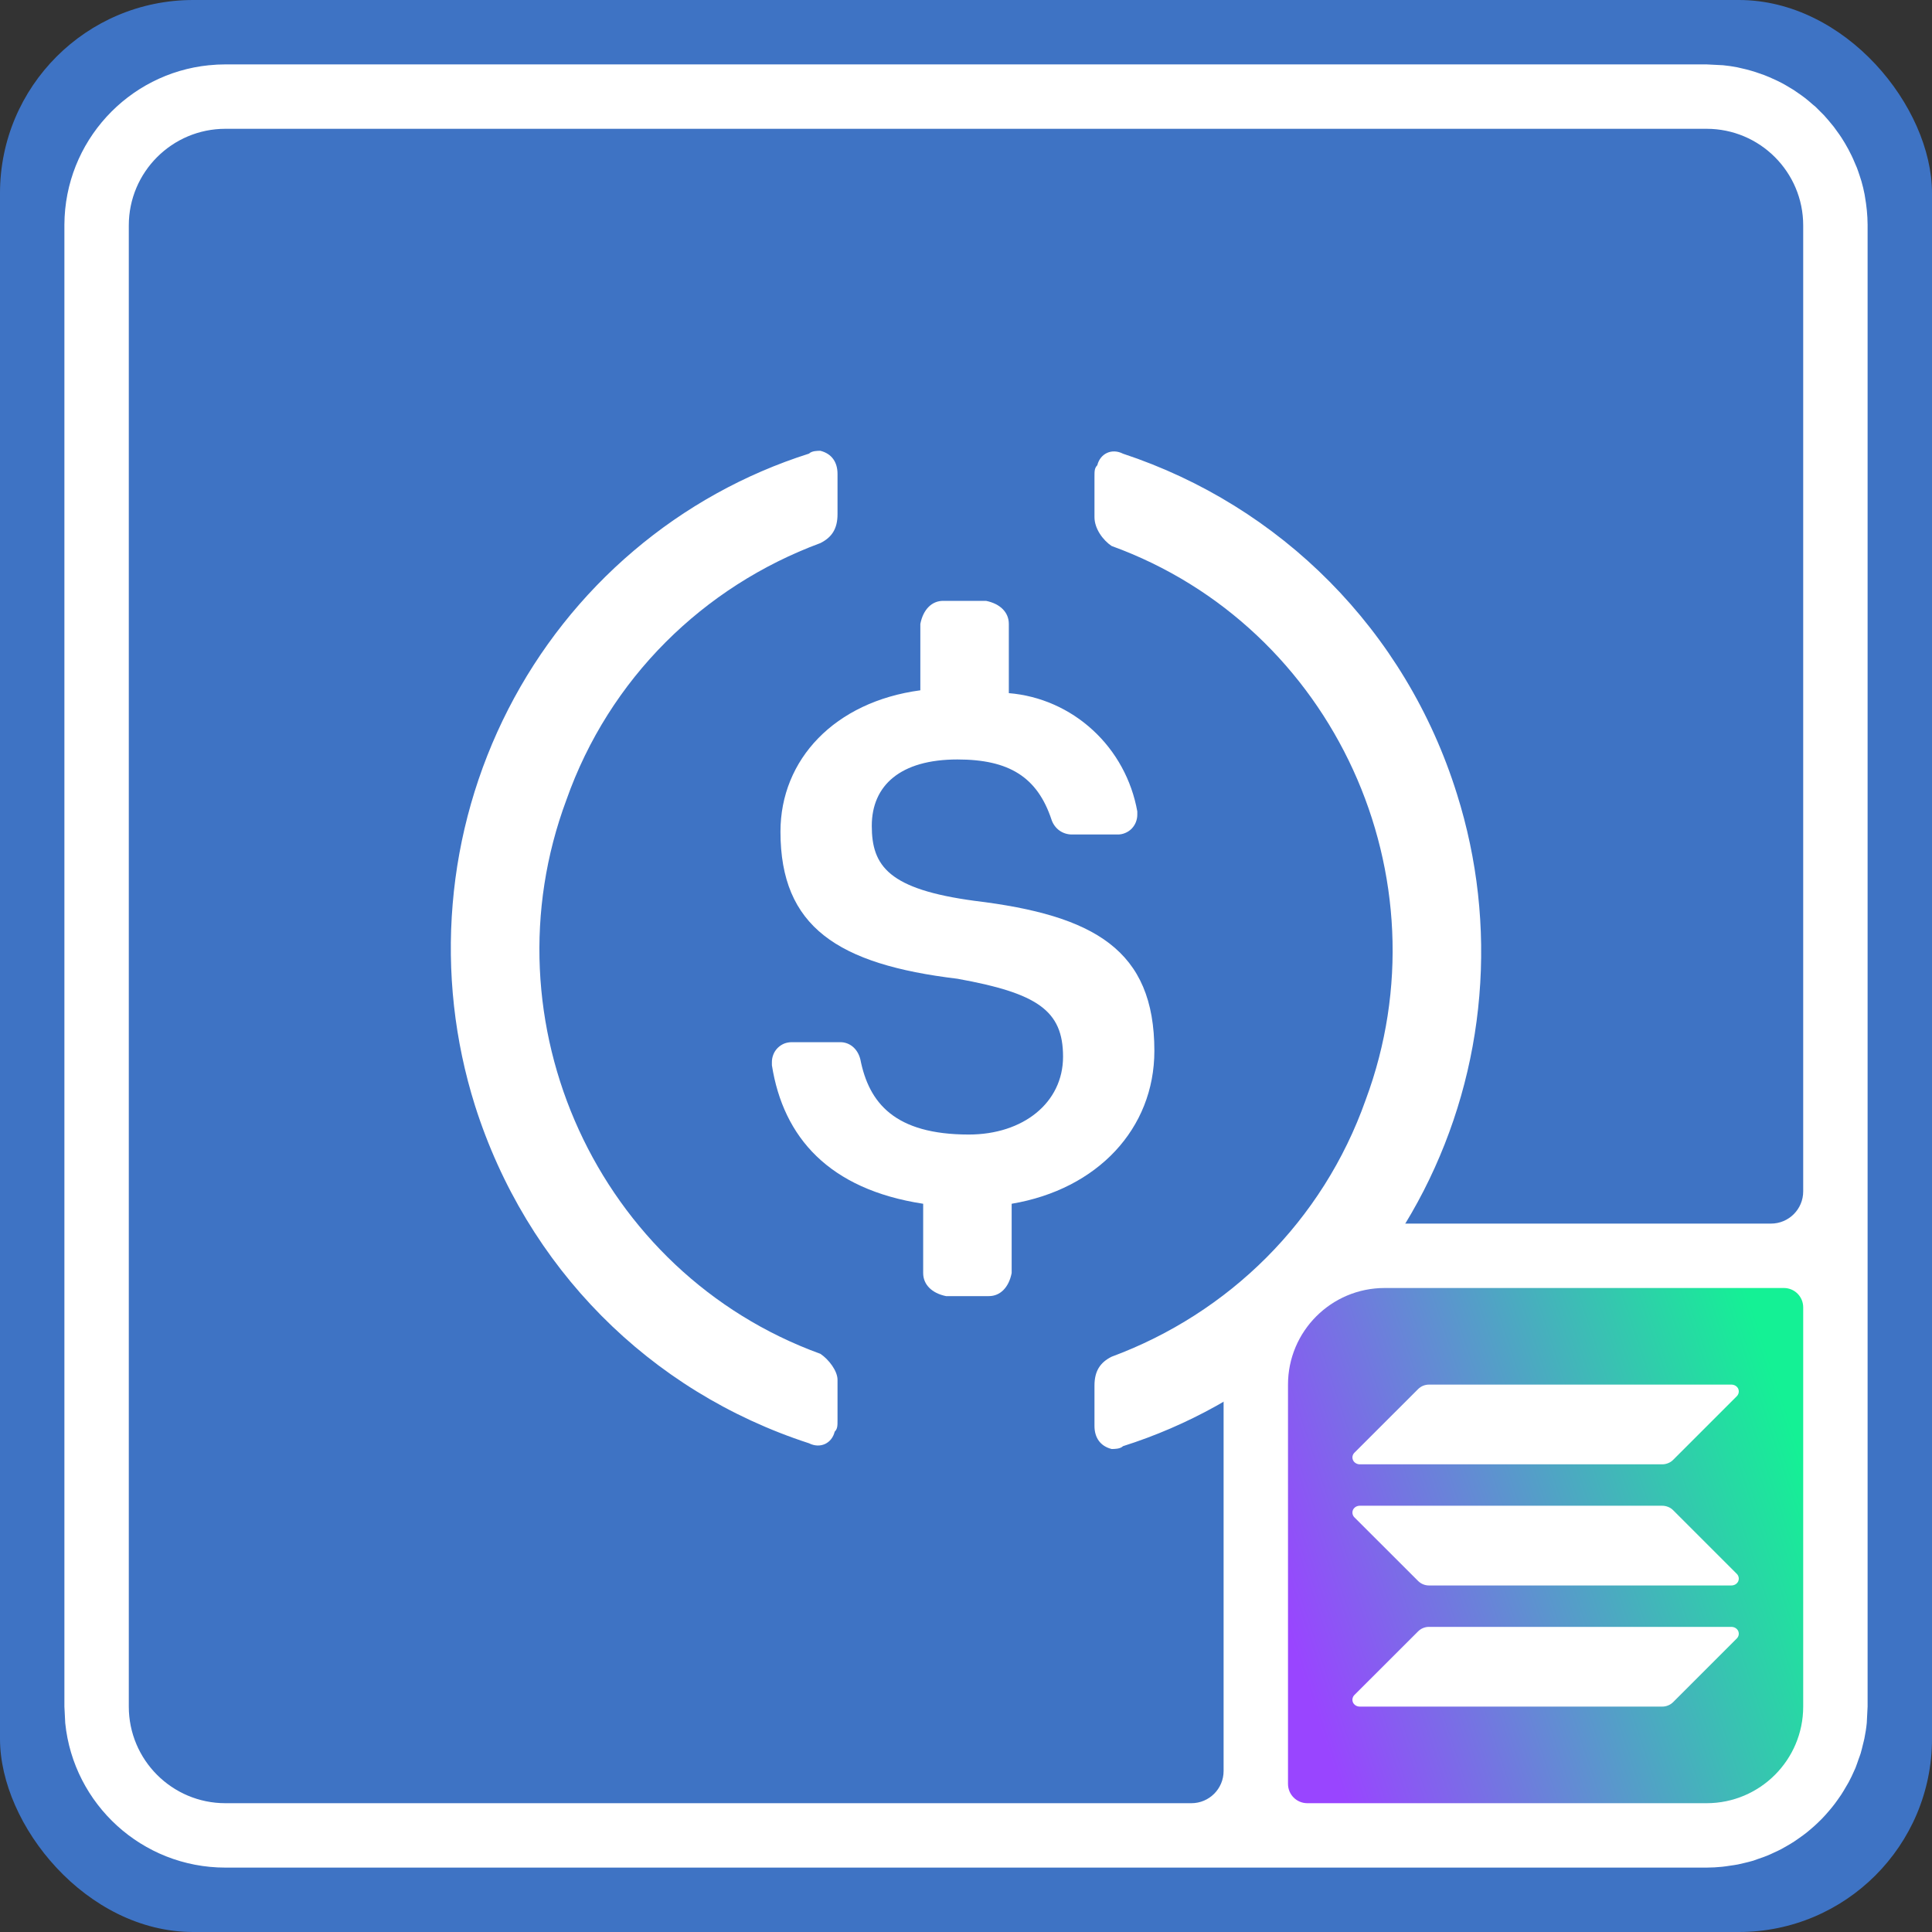 <svg width="30" height="30" viewBox="0 0 30 30" fill="none" xmlns="http://www.w3.org/2000/svg">
<rect x="0" y="0" width="30" height="30" fill="#333333" stroke="none"/>
<rect width="30" height="30" rx="3" fill="#3E73C4"/>
<path d="M17.925 16.318C17.925 14.75 16.994 14.213 15.133 13.988C13.803 13.809 13.537 13.451 13.537 12.824C13.537 12.196 13.981 11.793 14.867 11.793C15.665 11.793 16.109 12.062 16.33 12.734C16.353 12.799 16.395 12.856 16.45 12.896C16.506 12.936 16.572 12.957 16.64 12.958H17.349C17.39 12.959 17.431 12.952 17.469 12.936C17.507 12.921 17.542 12.898 17.571 12.869C17.6 12.839 17.623 12.804 17.638 12.766C17.653 12.727 17.661 12.686 17.66 12.644V12.6C17.573 12.114 17.331 11.67 16.97 11.338C16.609 11.005 16.15 10.803 15.665 10.763V9.688C15.665 9.509 15.532 9.375 15.311 9.33H14.645C14.469 9.33 14.335 9.464 14.291 9.688V10.719C12.961 10.897 12.119 11.793 12.119 12.914C12.119 14.391 13.005 14.974 14.867 15.198C16.109 15.422 16.507 15.691 16.507 16.408C16.507 17.124 15.887 17.617 15.044 17.617C13.892 17.617 13.493 17.125 13.36 16.452C13.316 16.273 13.183 16.183 13.05 16.183H12.296C12.255 16.183 12.214 16.19 12.176 16.205C12.138 16.221 12.104 16.244 12.075 16.273C12.046 16.302 12.023 16.337 12.008 16.376C11.993 16.414 11.985 16.456 11.986 16.497V16.541C12.163 17.662 12.873 18.468 14.335 18.692V19.768C14.335 19.946 14.469 20.081 14.69 20.126H15.355C15.532 20.126 15.665 19.991 15.709 19.768V18.692C17.04 18.468 17.925 17.527 17.925 16.317V16.318Z" fill="white"/>
<path d="M12.739 21.022C9.282 19.767 7.509 15.87 8.795 12.421C9.459 10.538 10.922 9.106 12.739 8.433C12.917 8.344 13.005 8.21 13.005 7.985V7.358C13.005 7.179 12.917 7.045 12.739 7C12.695 7 12.606 7 12.562 7.044C11.565 7.36 10.638 7.874 9.837 8.555C9.036 9.235 8.375 10.07 7.893 11.011C7.411 11.953 7.117 12.981 7.029 14.038C6.94 15.094 7.058 16.159 7.376 17.169C8.173 19.678 10.08 21.605 12.562 22.411C12.739 22.5 12.917 22.411 12.961 22.231C13.005 22.187 13.005 22.141 13.005 22.052V21.425C13.005 21.29 12.873 21.112 12.739 21.022ZM17.438 7.045C17.261 6.955 17.083 7.045 17.039 7.224C16.995 7.269 16.995 7.314 16.995 7.403V8.03C16.995 8.21 17.127 8.388 17.261 8.478C20.718 9.733 22.491 13.63 21.206 17.079C20.541 18.962 19.078 20.394 17.261 21.067C17.083 21.156 16.995 21.29 16.995 21.515V22.142C16.995 22.321 17.083 22.455 17.261 22.5C17.305 22.5 17.394 22.5 17.438 22.456C18.436 22.14 19.362 21.626 20.163 20.945C20.964 20.265 21.625 19.43 22.107 18.489C22.589 17.547 22.883 16.519 22.971 15.462C23.06 14.406 22.942 13.341 22.624 12.331C21.827 9.777 19.876 7.851 17.438 7.045Z" fill="white"/>
<path d="M26.5 1L26.756 1.013C26.83 1.02 26.903 1.031 26.976 1.045C26.996 1.049 27.016 1.054 27.036 1.059C27.09 1.07 27.142 1.084 27.194 1.099C27.215 1.105 27.236 1.112 27.257 1.118C27.303 1.133 27.349 1.149 27.395 1.166C27.422 1.177 27.449 1.188 27.476 1.199C27.514 1.216 27.553 1.233 27.591 1.251C27.618 1.264 27.645 1.277 27.671 1.291C27.71 1.312 27.749 1.335 27.787 1.358C27.809 1.372 27.831 1.384 27.852 1.397C27.893 1.424 27.933 1.452 27.972 1.48C27.991 1.495 28.011 1.509 28.03 1.523C28.07 1.554 28.108 1.587 28.145 1.62C28.161 1.634 28.177 1.645 28.192 1.659L28.327 1.794C28.331 1.798 28.334 1.803 28.338 1.807C28.356 1.826 28.372 1.846 28.39 1.866C28.419 1.9 28.447 1.934 28.475 1.969C28.493 1.992 28.51 2.017 28.527 2.041C28.551 2.073 28.574 2.106 28.596 2.14C28.614 2.167 28.631 2.195 28.648 2.224C28.666 2.254 28.683 2.285 28.7 2.316C28.718 2.35 28.735 2.384 28.752 2.418C28.768 2.45 28.782 2.483 28.796 2.517C28.809 2.546 28.822 2.575 28.834 2.605C28.85 2.646 28.863 2.688 28.877 2.729C28.886 2.757 28.896 2.785 28.904 2.813C28.923 2.88 28.94 2.948 28.953 3.017C28.956 3.029 28.957 3.041 28.959 3.054C28.984 3.195 28.999 3.34 29 3.488V26.5L28.987 26.756C28.979 26.837 28.966 26.917 28.95 26.996C28.945 27.024 28.936 27.051 28.93 27.079C28.918 27.129 28.906 27.179 28.892 27.227C28.883 27.257 28.871 27.285 28.861 27.314C28.845 27.361 28.829 27.408 28.811 27.454C28.804 27.47 28.797 27.485 28.79 27.5C28.765 27.558 28.738 27.614 28.708 27.67C28.695 27.695 28.679 27.719 28.665 27.744C28.641 27.786 28.616 27.828 28.59 27.868C28.572 27.895 28.554 27.921 28.535 27.947C28.507 27.987 28.478 28.026 28.447 28.064C28.432 28.083 28.416 28.102 28.4 28.12C28.365 28.161 28.33 28.201 28.292 28.24C28.273 28.26 28.253 28.279 28.232 28.299C28.198 28.332 28.162 28.365 28.125 28.396C28.102 28.416 28.079 28.435 28.056 28.454C28.02 28.483 27.983 28.509 27.945 28.536C27.917 28.556 27.889 28.576 27.86 28.595C27.823 28.619 27.785 28.642 27.746 28.664C27.719 28.68 27.691 28.696 27.663 28.711C27.622 28.733 27.58 28.752 27.538 28.771C27.506 28.786 27.475 28.801 27.442 28.814C27.401 28.831 27.358 28.846 27.315 28.86C27.285 28.871 27.256 28.882 27.226 28.892C27.176 28.907 27.125 28.919 27.074 28.931C27.045 28.938 27.017 28.945 26.987 28.951C26.947 28.959 26.907 28.964 26.866 28.97C26.825 28.976 26.784 28.983 26.742 28.987C26.663 28.995 26.582 29 26.5 29H3.5C2.206 29 1.141 28.016 1.013 26.756L1 26.5V3.488C1.006 2.199 1.988 1.14 3.244 1.013H3.249C3.332 1.004 3.415 1 3.5 1H26.5ZM3.5 2C2.672 2 2 2.672 2 3.5V26.5C2 27.328 2.672 28 3.5 28H18.5C18.776 28 19 27.776 19 27.5V21.5C19 20.119 20.119 19 21.5 19H27.5C27.776 19 28 18.776 28 18.5V3.5C28 2.672 27.328 2 26.5 2H3.5Z" fill="white"/>
<path d="M20 21.5C20 20.672 20.672 20 21.5 20H27.7C27.866 20 28 20.134 28 20.3V26.5C28 27.328 27.328 28 26.5 28H20.3C20.134 28 20 27.866 20 27.7V21.5Z" fill="url(#paint0_linear_21_21)"/>
<path d="M26.969 25.442L25.979 26.432C25.957 26.453 25.931 26.471 25.902 26.482C25.873 26.494 25.842 26.5 25.81 26.5H21.115C21.093 26.5 21.071 26.494 21.052 26.483C21.033 26.471 21.018 26.455 21.009 26.436C21.001 26.416 20.998 26.395 21.002 26.375C21.006 26.354 21.016 26.335 21.031 26.32L22.022 25.33C22.044 25.309 22.07 25.291 22.098 25.28C22.127 25.268 22.158 25.262 22.19 25.262H26.885C26.907 25.262 26.929 25.268 26.948 25.279C26.967 25.291 26.982 25.307 26.991 25.326C26.999 25.346 27.002 25.367 26.998 25.387C26.994 25.408 26.984 25.427 26.969 25.442ZM25.979 23.449C25.957 23.427 25.931 23.41 25.902 23.399C25.873 23.387 25.842 23.381 25.81 23.381H21.115C21.093 23.381 21.071 23.387 21.052 23.398C21.033 23.41 21.018 23.426 21.009 23.445C21.001 23.465 20.998 23.486 21.002 23.506C21.006 23.527 21.016 23.546 21.031 23.561L22.022 24.551C22.044 24.572 22.07 24.59 22.098 24.601C22.127 24.613 22.158 24.619 22.19 24.619H26.885C26.907 24.619 26.929 24.613 26.948 24.602C26.967 24.59 26.982 24.574 26.991 24.555C26.999 24.535 27.002 24.514 26.998 24.494C26.994 24.473 26.984 24.454 26.969 24.439L25.979 23.449ZM21.115 22.738H25.81C25.842 22.738 25.873 22.732 25.902 22.72C25.931 22.709 25.957 22.692 25.979 22.67L26.969 21.68C26.984 21.665 26.994 21.646 26.998 21.625C27.002 21.605 26.999 21.584 26.991 21.564C26.982 21.545 26.967 21.529 26.948 21.517C26.929 21.506 26.907 21.5 26.885 21.5H22.19C22.158 21.5 22.127 21.506 22.098 21.518C22.07 21.529 22.044 21.547 22.022 21.568L21.031 22.558C21.016 22.573 21.006 22.592 21.002 22.613C20.998 22.633 21.001 22.654 21.01 22.674C21.019 22.693 21.033 22.709 21.052 22.72C21.071 22.732 21.093 22.738 21.115 22.738Z" fill="white"/>
<defs>
<linearGradient id="paint0_linear_21_21" x1="20" y1="25.333" x2="28" y2="22.667" gradientUnits="userSpaceOnUse">
<stop stop-color="#9945FF"/>
<stop offset="1" stop-color="#14F195"/>
</linearGradient>
</defs>
</svg>
